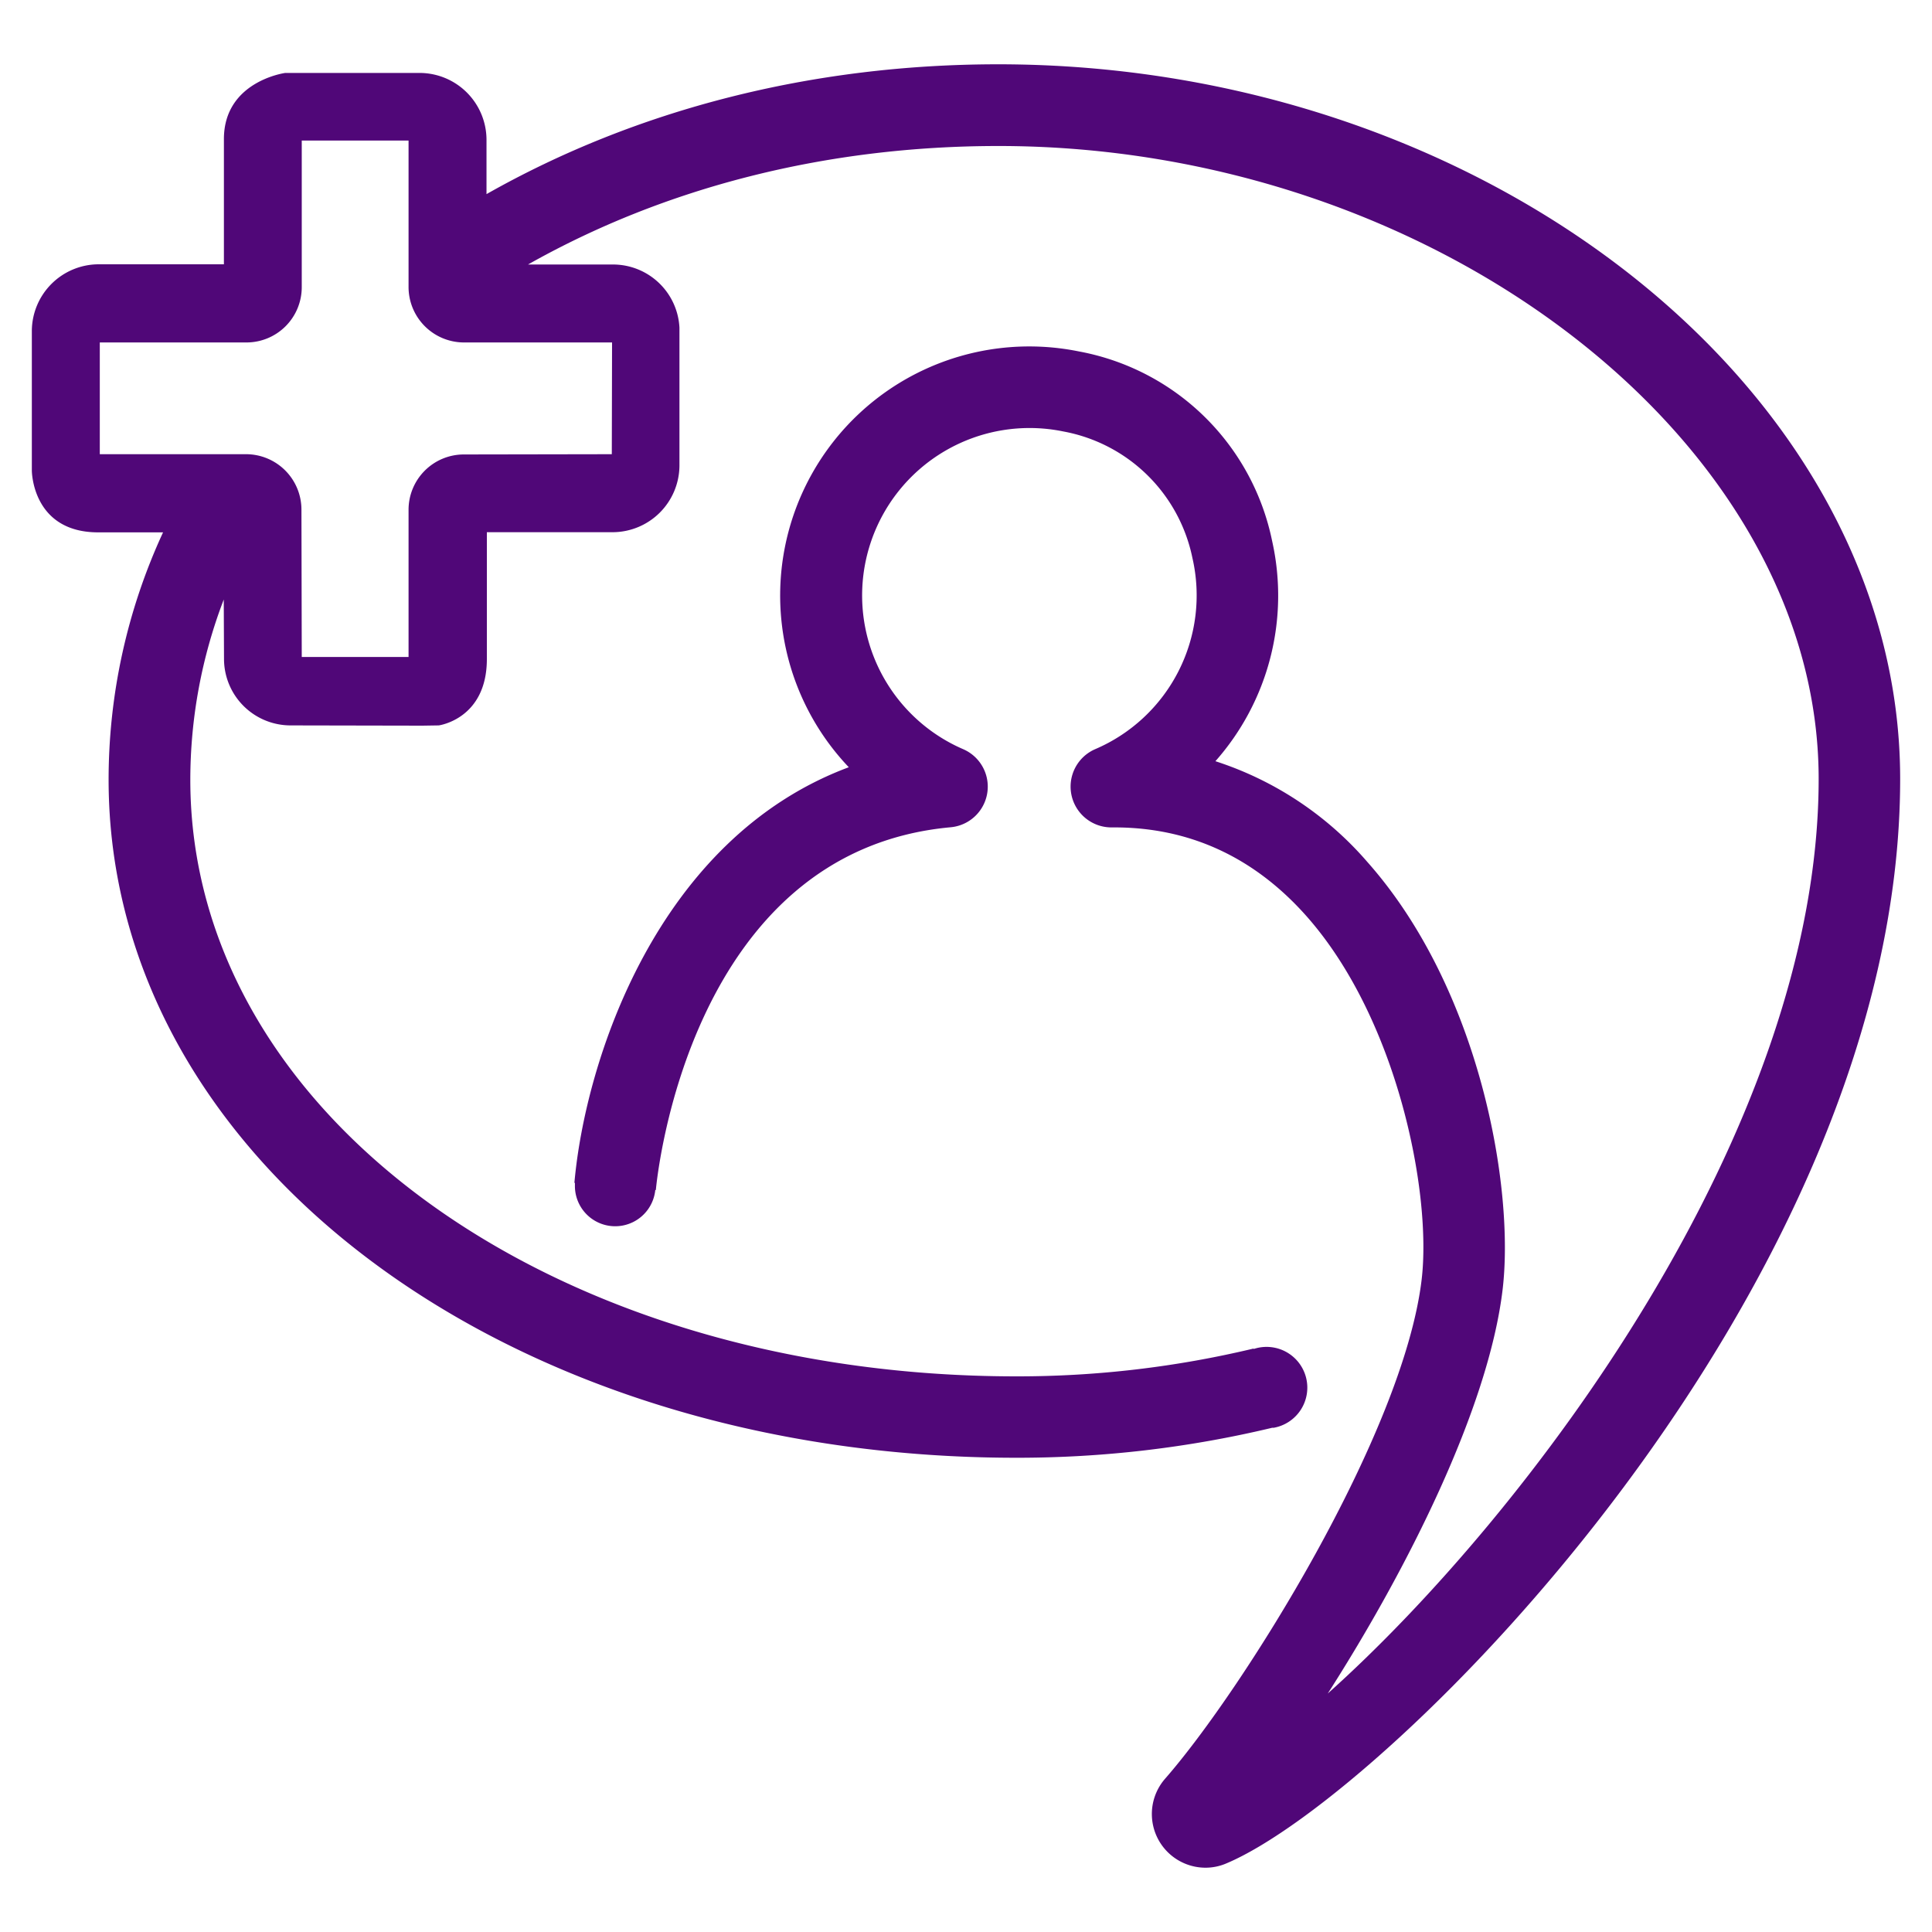 <svg id="Layer_1" data-name="Layer 1" xmlns="http://www.w3.org/2000/svg" viewBox="0 0 375 375"><defs><style>.cls-1{fill:#500778;}</style></defs><path class="cls-1" d="M193.75,12.48c-36,0-70.19,8.69-99.32,25.2l0-10.64A13,13,0,0,0,81.64,14.16H55.35S43.46,15.76,43.46,27v24.3H19.06A13,13,0,0,0,6.18,64.17V91.33s0,12,12.88,12H31.65a114.43,114.43,0,0,0-10.57,48c0,73.8,77.39,131.62,176.18,131.62a212.65,212.65,0,0,0,49.67-5.82l.29,0a7.91,7.91,0,1,0-3.89-15.29l0-.09a196.88,196.88,0,0,1-46.05,5.4c-89.91,0-160.34-50.86-160.34-115.78a97.92,97.92,0,0,1,6.49-35l.05,11.55a12.92,12.92,0,0,0,12.83,12.88l25.67.05,3.19-.05s9.33-1.23,9.33-12.88V103.3H119a13,13,0,0,0,12.88-12.83V63.59A12.92,12.92,0,0,0,119,51.34H102.49c26.7-15.07,58.08-23,91.26-23C278.57,28.32,353,85.73,353,151.19c0,68.26-56.56,142.85-95.28,177.52,15.27-23.85,31.19-55.28,33.94-78.44,2.32-19.56-4.29-58.23-26.29-83a65.63,65.63,0,0,0-29.46-19.52,48.5,48.5,0,0,0,11-42.79,47,47,0,0,0-37.56-36.76,48.35,48.35,0,0,0-44.6,80.72c-37.22,13.87-51.16,56.94-53.26,80.67h.1q0,.34,0,.69a7.82,7.82,0,0,0,15.6.7h.11c.24-2.68,6.59-65.8,57.23-70.41a7.92,7.92,0,0,0,2.41-15.16,32.5,32.5,0,0,1,19.42-61.67,31.37,31.37,0,0,1,25.08,24.53,32.46,32.46,0,0,1-18.86,37.14,7.92,7.92,0,0,0,3.13,15.19h.6c14.59,0,27.11,5.78,37.23,17.17,17.72,19.95,24.39,53.82,22.4,70.6-3.56,29.92-34.74,79.67-49.78,96.86A10.42,10.42,0,0,0,234,362.52a10.24,10.24,0,0,0,4-.82C269.54,348.49,368.82,250,368.82,151.19,368.82,76,288.65,12.48,193.75,12.48Zm-75,75.68L90,88.21A10.74,10.74,0,0,0,79.3,98.94v28.58H58.57l-.06-28.63A10.76,10.76,0,0,0,47.78,88.16H19.37V66.47H47.84A10.73,10.73,0,0,0,58.57,55.74V27.28H79.3l0,28.46A10.77,10.77,0,0,0,90,66.47h28.8Z"/></svg>